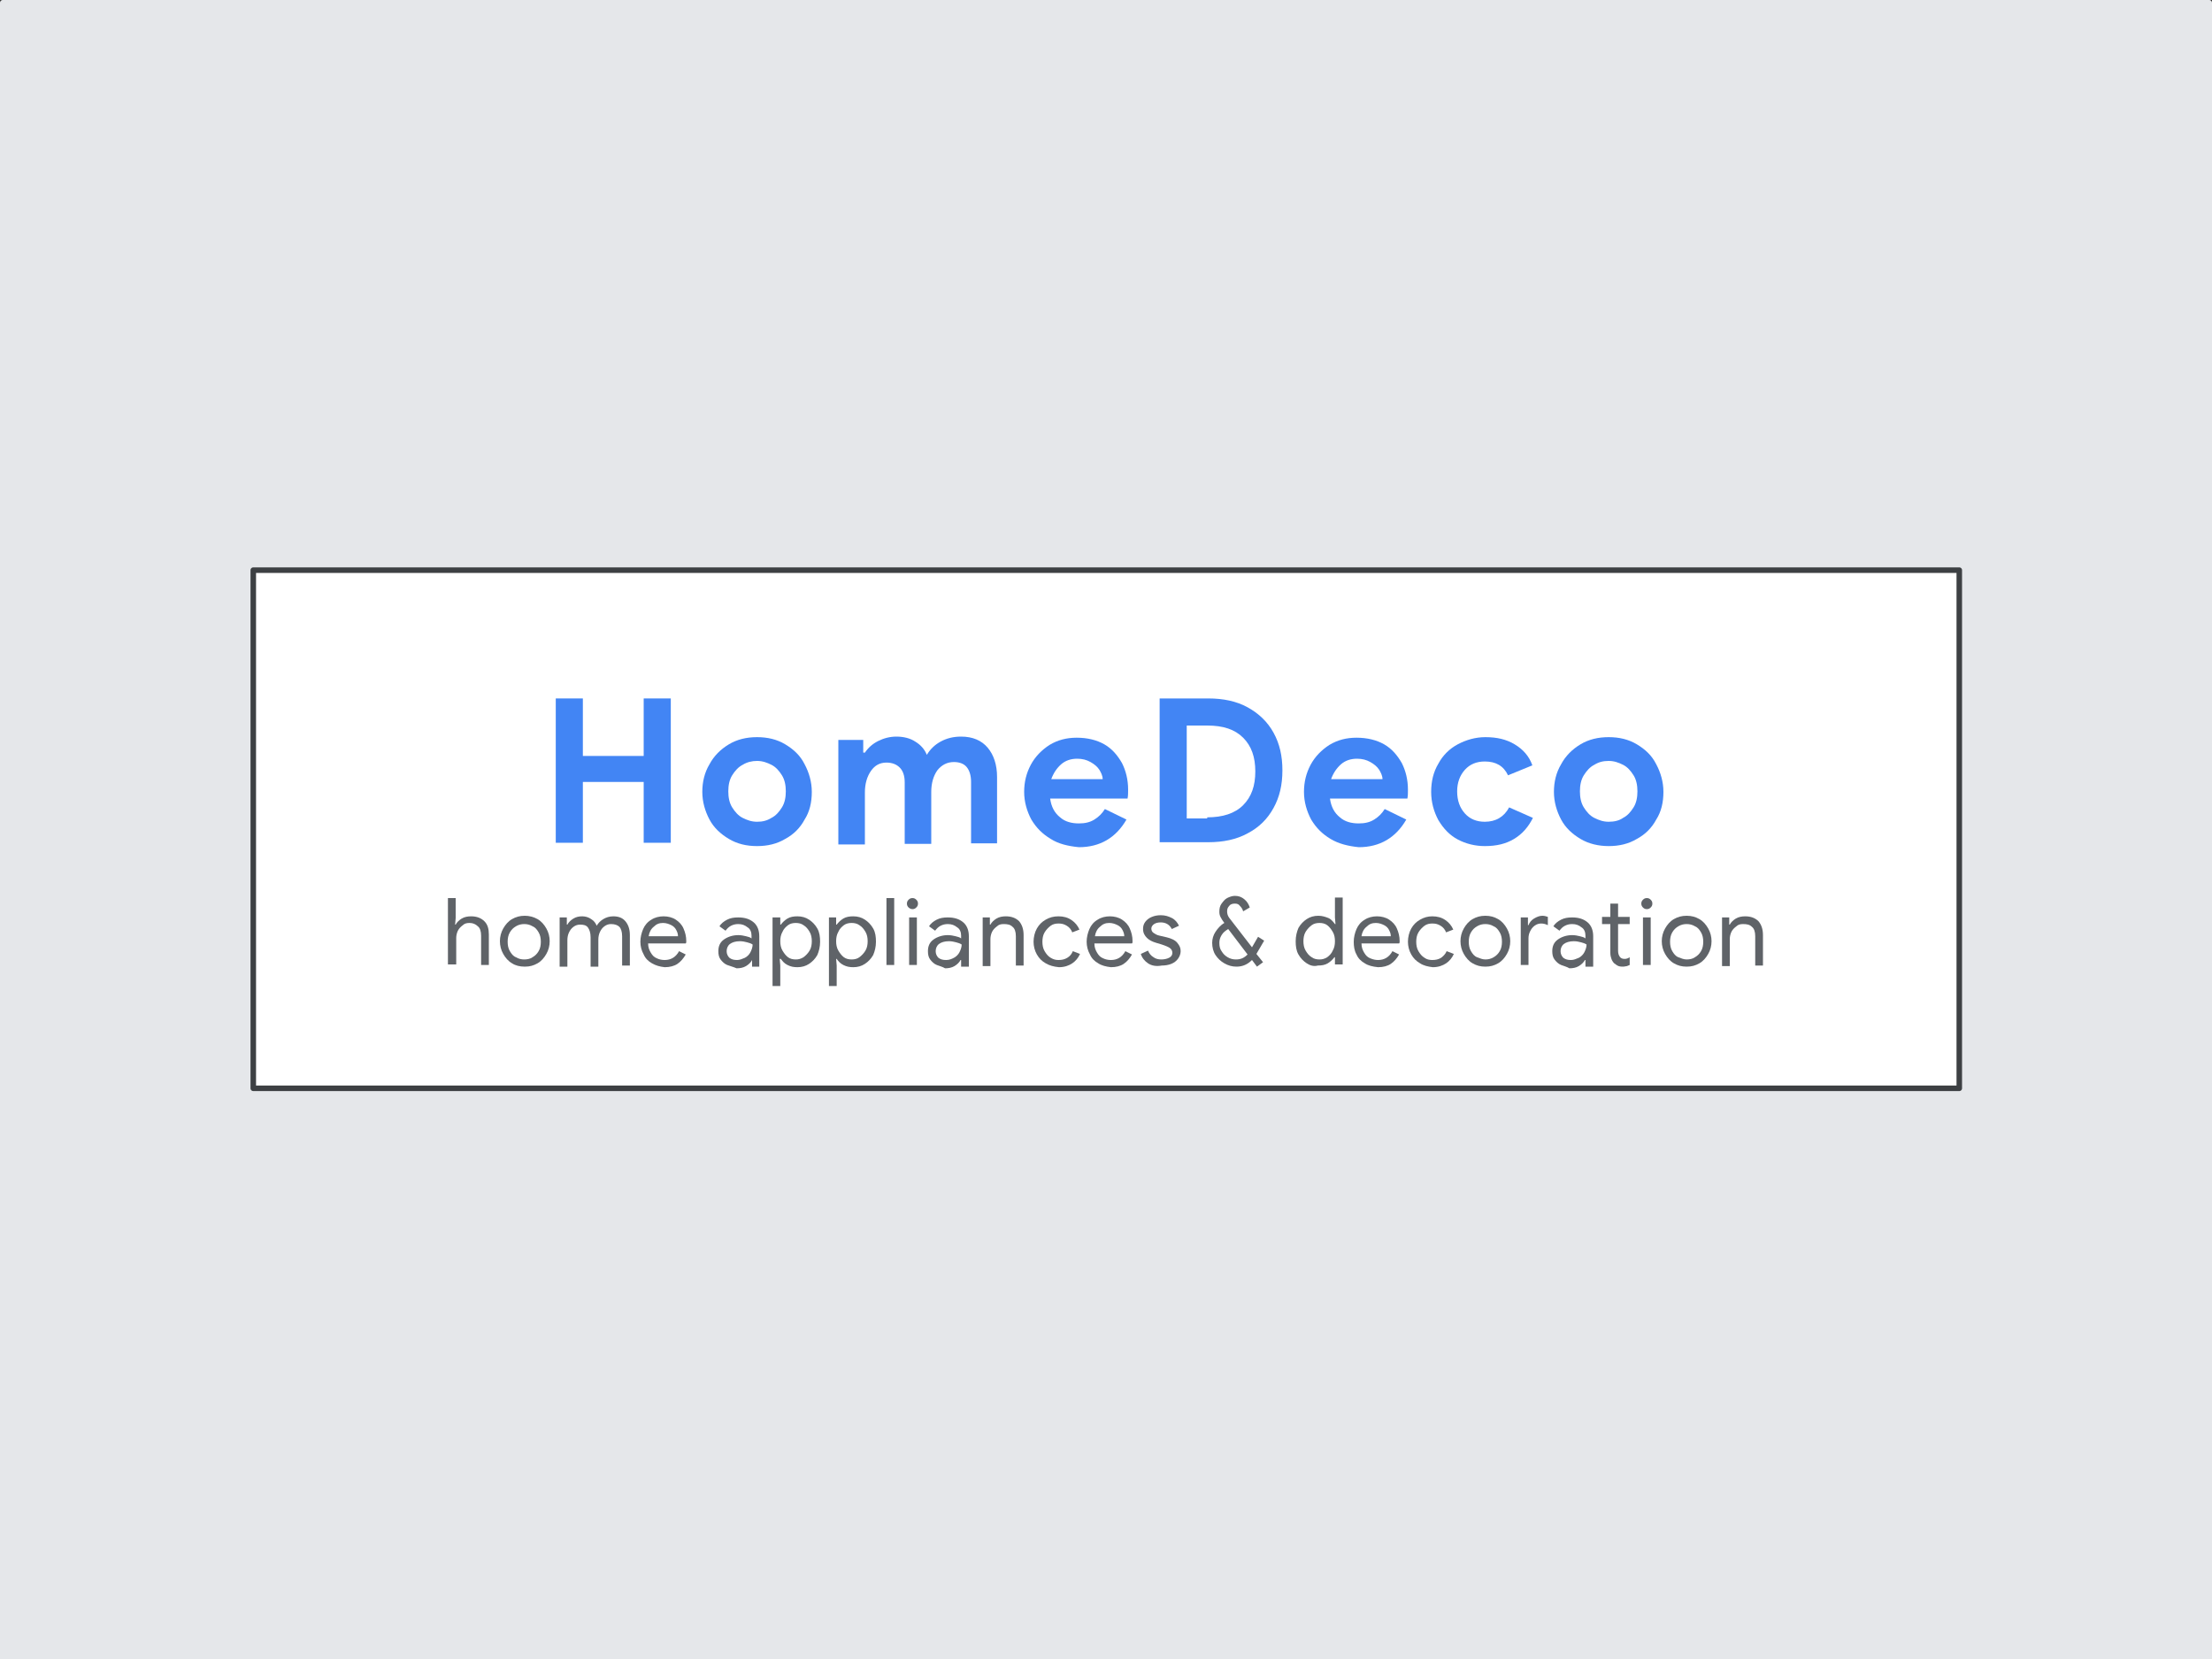 <svg enable-background="new 0 0 400 300" viewBox="0 0 400 300" xmlns="http://www.w3.org/2000/svg"><rect x="0" y="0" width="400" height="300" fill="#333333" stroke="none"/><path d="m.5.5h399v300h-399z" fill="#e5e7ea" stroke="#e5e7ea" stroke-linecap="round" stroke-linejoin="round"/><path d="m45.8 103.1h308.5v93.7h-308.5z" fill="#fff" stroke="#3d4043" stroke-linecap="round" stroke-linejoin="round"/><path d="m100.5 126.3h4.9v10.4h11v-10.4h4.9v26.1h-4.9v-11h-11v11h-4.9z" fill="#4285f4"/><path d="m131.8 151.7c-1.5-.9-2.7-2-3.5-3.5s-1.3-3.2-1.3-5 .4-3.5 1.3-5c.8-1.5 2-2.7 3.5-3.6s3.2-1.3 5.1-1.3 3.6.4 5.1 1.3 2.7 2 3.5 3.6c.8 1.5 1.3 3.2 1.3 5 0 1.9-.4 3.6-1.3 5-.8 1.5-2 2.7-3.5 3.5-1.5.9-3.2 1.3-5.1 1.3s-3.6-.4-5.1-1.3zm7.7-3.8c.8-.4 1.4-1.1 1.9-1.9s.7-1.8.7-2.9-.2-2.1-.7-2.9-1.1-1.5-1.9-1.9-1.6-.7-2.6-.7c-.9 0-1.8.2-2.6.7-.8.4-1.4 1.1-1.9 1.9s-.7 1.8-.7 2.9.2 2.1.7 2.9 1.1 1.5 1.9 1.9 1.6.7 2.6.7 1.8-.2 2.6-.7z" fill="#4285f4"/><g enable-background="new" fill="#4285f4"><path d="m151.6 133.8h4.5v2.3h.3c.6-.9 1.4-1.6 2.4-2.1s2.1-.8 3.3-.8c1.3 0 2.5.3 3.4.9 1 .6 1.7 1.4 2.1 2.4.6-1 1.4-1.8 2.5-2.4s2.3-.9 3.7-.9c2.1 0 3.7.7 4.8 2s1.7 3.1 1.7 5.3v12h-4.7v-11.1c0-1.2-.3-2.1-.8-2.7s-1.3-.9-2.3-.9c-1.2 0-2.2.5-3 1.5-.7 1-1.1 2.3-1.1 3.9v9.4h-4.8v-11.1c0-1.2-.3-2.1-.9-2.7s-1.4-.9-2.4-.9c-1.2 0-2.1.5-2.8 1.5s-1.1 2.3-1.1 3.9v9.4h-4.8z"/><path d="m190 151.7c-1.5-.9-2.6-2-3.5-3.5-.8-1.5-1.3-3.2-1.3-5s.4-3.4 1.2-4.9 2-2.7 3.4-3.6c1.5-.9 3.1-1.3 4.9-1.3 1.9 0 3.6.4 5 1.2s2.4 2 3.2 3.4c.7 1.4 1.1 3 1.1 4.8 0 .6 0 1.1-.1 1.6h-14c.2 1.5.8 2.6 1.8 3.4.9.8 2.1 1.1 3.4 1.1 1.1 0 2-.2 2.8-.7s1.4-1.1 1.9-1.9l3.9 1.9c-1.9 3.3-4.8 5-8.6 5-2-.2-3.7-.6-5.1-1.5zm9.4-10.8c0-.6-.3-1.2-.6-1.7-.4-.6-.9-1-1.6-1.4s-1.5-.6-2.4-.6c-1.1 0-2.1.3-2.9 1s-1.4 1.6-1.8 2.7z"/></g><path d="m209.7 126.3h8.8c2.7 0 5.1.5 7.1 1.6s3.6 2.6 4.7 4.6 1.6 4.2 1.6 6.8-.5 4.8-1.6 6.8-2.6 3.5-4.7 4.6c-2 1.1-4.4 1.6-7.1 1.6h-8.8zm8.6 21.5c2.8 0 5-.7 6.5-2.2s2.2-3.5 2.2-6.1-.7-4.6-2.2-6.1-3.6-2.2-6.5-2.2h-3.7v16.8h3.7z" fill="#4285f4"/><path d="m240.6 151.7c-1.5-.9-2.6-2-3.5-3.5-.8-1.5-1.3-3.2-1.3-5s.4-3.4 1.2-4.9 2-2.7 3.4-3.6c1.5-.9 3.1-1.3 4.9-1.3 1.9 0 3.6.4 5 1.2s2.4 2 3.2 3.4c.7 1.4 1.1 3 1.1 4.8 0 .6 0 1.1-.1 1.6h-14c.2 1.5.8 2.6 1.8 3.4.9.8 2.1 1.1 3.4 1.1 1.1 0 2-.2 2.8-.7s1.4-1.1 1.9-1.9l3.9 1.9c-1.9 3.3-4.8 5-8.6 5-1.9-.2-3.6-.6-5.1-1.5zm9.4-10.8c0-.6-.3-1.2-.6-1.7-.4-.6-.9-1-1.6-1.4s-1.5-.6-2.4-.6c-1.1 0-2.1.3-2.9 1s-1.4 1.6-1.8 2.7z" fill="#4285f4"/><path d="m263.6 151.8c-1.5-.8-2.6-2-3.5-3.5-.8-1.5-1.3-3.2-1.3-5.1s.4-3.6 1.3-5.1c.8-1.5 2-2.7 3.5-3.5s3.2-1.3 5-1.3c2.1 0 3.8.4 5.3 1.3s2.6 2.1 3.2 3.8l-4.4 1.8c-.8-1.7-2.2-2.5-4.2-2.5-1.5 0-2.7.5-3.6 1.5s-1.4 2.3-1.4 3.9c0 1.7.5 3 1.4 4s2.1 1.5 3.6 1.5c2 0 3.5-.9 4.4-2.6l4.3 1.9c-.8 1.6-1.9 2.9-3.4 3.8s-3.2 1.3-5.3 1.3c-1.7 0-3.4-.4-4.9-1.2z" fill="#4285f4"/><path d="m285.8 151.7c-1.5-.9-2.7-2-3.5-3.5s-1.3-3.2-1.3-5 .4-3.5 1.3-5c.8-1.5 2-2.7 3.5-3.6s3.2-1.3 5.1-1.3 3.6.4 5.1 1.3 2.7 2 3.5 3.6c.8 1.5 1.3 3.2 1.3 5 0 1.9-.4 3.6-1.3 5-.8 1.5-2 2.7-3.5 3.5-1.5.9-3.2 1.3-5.1 1.3-1.8 0-3.6-.4-5.1-1.3zm7.7-3.8c.8-.4 1.4-1.1 1.9-1.9s.7-1.8.7-2.9-.2-2.1-.7-2.9-1.1-1.5-1.9-1.9-1.6-.7-2.6-.7-1.8.2-2.6.7c-.8.4-1.4 1.1-1.9 1.9s-.7 1.8-.7 2.9.2 2.1.7 2.9 1.1 1.5 1.9 1.9 1.6.7 2.6.7 1.9-.2 2.6-.7z" fill="#4285f4"/><g fill="#5f6368"><path d="m81 162.4h1.4v3.6l-.1 1.2h.1c.2-.4.6-.8 1.1-1.1s1.1-.4 1.7-.4c1 0 1.8.3 2.4.9s.8 1.4.8 2.4v5.5h-1.4v-5.3c0-.8-.2-1.4-.6-1.7-.4-.4-.9-.6-1.5-.6-.5 0-.9.1-1.2.4-.4.3-.7.6-.9 1s-.3.9-.3 1.3v4.8h-1.5z"/><path d="m92.6 174.2c-.7-.4-1.2-1-1.6-1.7s-.6-1.5-.6-2.3.2-1.6.6-2.3.9-1.3 1.6-1.7 1.4-.6 2.3-.6c.8 0 1.6.2 2.3.6s1.2 1 1.6 1.7.6 1.5.6 2.3-.2 1.6-.6 2.3-.9 1.3-1.6 1.7-1.4.6-2.3.6-1.7-.2-2.3-.6zm3.7-1.1c.5-.3.8-.6 1.1-1.1s.4-1.1.4-1.7-.1-1.2-.4-1.7-.6-.9-1.1-1.1c-.5-.3-1-.4-1.5-.4s-1 .1-1.5.4-.8.6-1.1 1.1-.4 1.1-.4 1.7.1 1.2.4 1.7.6.9 1.1 1.1c.5.3 1 .4 1.5.4s1.1-.1 1.5-.4z"/><g enable-background="new"><path d="m101.1 165.9h1.4v1.3h.1c.2-.4.6-.8 1.1-1.1s1-.4 1.6-.4 1.2.2 1.6.5c.5.3.8.7 1 1.2.3-.5.7-.9 1.2-1.2s1.1-.5 1.8-.5c1 0 1.7.3 2.2.9s.8 1.4.8 2.5v5.5h-1.4v-5.3c0-.8-.2-1.4-.5-1.7s-.8-.5-1.5-.5c-.4 0-.8.1-1.2.4s-.6.6-.8 1-.3.9-.3 1.4v4.9h-1.4v-5.3c0-.8-.2-1.4-.5-1.8s-.8-.5-1.4-.5c-.4 0-.8.1-1.2.4s-.6.6-.8 1-.3.9-.3 1.4v4.8h-1.4v-8.9z"/><path d="m117.9 174.2c-.7-.4-1.2-.9-1.5-1.6-.4-.7-.6-1.5-.6-2.3s.2-1.6.5-2.3.8-1.3 1.5-1.7c.6-.4 1.4-.6 2.2-.6s1.6.2 2.2.6 1.1.9 1.4 1.6.5 1.4.5 2.3c0 .2 0 .3-.1.4h-6.8c0 .7.2 1.2.5 1.7s.6.8 1.1 1c.4.2.9.3 1.4.3 1.1 0 2-.5 2.6-1.6l1.2.6c-.4.7-.9 1.3-1.5 1.7s-1.4.6-2.3.6c-.9-.1-1.6-.3-2.3-.7zm4.7-4.9c0-.4-.1-.7-.3-1.1s-.5-.7-.9-.9-.9-.4-1.5-.4c-.7 0-1.2.2-1.7.7-.5.4-.8 1-.9 1.7z"/><path d="m131.5 174.5c-.5-.2-.9-.6-1.2-1s-.4-.9-.4-1.5c0-.9.3-1.6 1-2.1s1.6-.8 2.6-.8c.5 0 1 .1 1.4.2s.8.2 1 .4v-.5c0-.6-.2-1.2-.7-1.5-.5-.4-1-.6-1.7-.6-.5 0-.9.1-1.3.3s-.7.5-1 .9l-1.1-.8c.3-.5.8-.9 1.4-1.2s1.2-.4 2-.4c1.2 0 2.1.3 2.8.9s1 1.5 1 2.5v5.5h-1.3v-1.2c-.2.4-.6.8-1.1 1.1s-1.1.4-1.7.4c-.7-.3-1.2-.4-1.7-.6zm3.2-1.3c.4-.2.8-.6 1-1s.4-.9.4-1.4c-.3-.2-.6-.3-1-.4s-.8-.2-1.3-.2c-.8 0-1.4.2-1.8.5s-.6.8-.6 1.3.2.9.5 1.2c.4.3.8.4 1.4.4.5 0 .9-.2 1.4-.4z"/></g><g enable-background="new"><path d="m139.7 165.9h1.4v1.3h.1c.3-.4.7-.8 1.2-1.1s1.1-.4 1.8-.4c.8 0 1.5.2 2.1.6s1.1.9 1.5 1.6.5 1.5.5 2.4-.2 1.7-.5 2.4c-.4.7-.9 1.2-1.5 1.6s-1.3.6-2.1.6c-.7 0-1.2-.1-1.8-.4s-.9-.7-1.2-1.1h-.2l.1 1.2v3.7h-1.4zm5.6 7.2c.4-.3.8-.7 1.1-1.2s.4-1.1.4-1.7-.1-1.2-.4-1.7-.6-.9-1.1-1.2c-.4-.3-.9-.4-1.4-.4s-1 .1-1.4.4-.8.7-1 1.2c-.3.5-.4 1.1-.4 1.7s.1 1.2.4 1.7.6.9 1 1.2.9.4 1.4.4.9-.1 1.4-.4z"/><path d="m149.8 165.9h1.4v1.3h.1c.3-.4.7-.8 1.2-1.1s1.1-.4 1.8-.4c.8 0 1.5.2 2.1.6s1.1.9 1.5 1.6.5 1.5.5 2.4-.2 1.7-.5 2.4c-.4.7-.9 1.2-1.5 1.6s-1.3.6-2.1.6c-.7 0-1.2-.1-1.8-.4s-.9-.7-1.2-1.1h-.1l.1 1.2v3.7h-1.4v-12.4zm5.6 7.2c.4-.3.8-.7 1.1-1.2s.4-1.1.4-1.7-.1-1.2-.4-1.7-.6-.9-1.1-1.2c-.4-.3-.9-.4-1.4-.4s-1 .1-1.4.4-.8.7-1 1.2c-.3.5-.4 1.1-.4 1.7s.1 1.2.4 1.7.6.9 1 1.2.9.4 1.4.4 1-.1 1.4-.4z"/></g><path d="m160.3 162.4h1.4v12.1h-1.4z"/><path d="m164.3 164.1c-.2-.2-.3-.4-.3-.7s.1-.5.3-.7.4-.3.7-.3.5.1.7.3.3.4.3.7-.1.5-.3.7-.4.3-.7.3c-.2 0-.5-.1-.7-.3zm.1 1.8h1.4v8.6h-1.4z"/><g enable-background="new"><path d="m169.4 174.5c-.5-.2-.9-.6-1.2-1s-.4-.9-.4-1.5c0-.9.3-1.6 1-2.1s1.6-.8 2.6-.8c.5 0 1 .1 1.4.2s.8.2 1 .4v-.5c0-.6-.2-1.2-.7-1.5-.5-.4-1-.6-1.7-.6-.5 0-.9.1-1.3.3s-.7.5-1 .9l-1.1-.8c.3-.5.8-.9 1.4-1.2s1.2-.4 2-.4c1.2 0 2.1.3 2.8.9s1 1.5 1 2.5v5.5h-1.4v-1.2h-.1c-.2.4-.6.8-1.1 1.1s-1.1.4-1.7.4c-.5-.3-1-.4-1.5-.6zm3.1-1.3c.4-.2.8-.6 1-1s.4-.9.4-1.4c-.3-.2-.6-.3-1-.4s-.8-.2-1.3-.2c-.8 0-1.4.2-1.8.5s-.6.8-.6 1.3.2.9.5 1.2c.4.3.8.4 1.4.4s1-.2 1.4-.4z"/><path d="m177.6 165.9h1.4v1.3h.1c.2-.4.6-.8 1.1-1.1s1.1-.4 1.7-.4c1 0 1.8.3 2.4.9.5.6.8 1.4.8 2.5v5.5h-1.4v-5.3c0-.8-.2-1.4-.6-1.7-.4-.4-.9-.5-1.6-.5-.5 0-.9.1-1.2.4-.4.3-.7.6-.9 1s-.3.9-.3 1.3v4.9h-1.4v-8.8z"/></g><path d="m189.1 174.2c-.7-.4-1.2-.9-1.6-1.6s-.6-1.5-.6-2.3.2-1.7.6-2.4.9-1.2 1.6-1.6 1.4-.6 2.3-.6 1.7.2 2.4.7c.6.4 1.1 1 1.4 1.7l-1.3.5c-.2-.5-.5-.9-1-1.2s-.9-.4-1.5-.4c-.5 0-1 .1-1.4.4s-.8.7-1.1 1.2-.4 1.1-.4 1.7.1 1.2.4 1.7.6.9 1.1 1.2.9.4 1.4.4c.6 0 1.1-.1 1.6-.4s.8-.7 1-1.2l1.3.5c-.3.7-.8 1.3-1.4 1.7s-1.4.7-2.4.7c-1-.1-1.7-.3-2.4-.7z"/><path d="m198.6 174.2c-.7-.4-1.2-.9-1.5-1.6-.4-.7-.6-1.5-.6-2.3s.2-1.6.5-2.3.8-1.3 1.5-1.7c.6-.4 1.4-.6 2.2-.6s1.6.2 2.2.6 1.1.9 1.4 1.6.5 1.4.5 2.3c0 .2 0 .3-.1.4h-6.8c0 .7.2 1.2.5 1.7s.6.8 1.1 1c.4.2.9.3 1.4.3 1.1 0 2-.5 2.6-1.6l1.2.6c-.4.7-.9 1.3-1.5 1.7s-1.4.6-2.3.6c-.9-.1-1.7-.3-2.3-.7zm4.7-4.9c0-.4-.1-.7-.3-1.1s-.5-.7-.9-.9-.9-.4-1.5-.4c-.7 0-1.2.2-1.7.7-.5.4-.8 1-.9 1.7z"/><g enable-background="new"><path d="m207.6 174.2c-.6-.4-1.1-1-1.3-1.7l1.3-.6c.2.5.5.9 1 1.2.4.3.9.4 1.4.4s1-.1 1.4-.3.6-.5.6-.9-.2-.7-.5-.9-.8-.4-1.4-.6l-1-.3c-.7-.2-1.3-.5-1.7-.9s-.7-.9-.7-1.6c0-.5.1-.9.4-1.3s.7-.7 1.2-.9 1-.3 1.6-.3c.8 0 1.4.2 2 .5s1 .8 1.3 1.4l-1.3.6c-.4-.8-1.1-1.2-2-1.2-.5 0-.9.1-1.2.3s-.5.5-.5.8.1.6.4.8.6.4 1.1.5l1.3.3c.8.2 1.5.5 1.9 1s.6.9.6 1.5c0 .5-.2 1-.5 1.4s-.7.7-1.2.9-1.1.3-1.7.3c-1.1.2-1.9 0-2.5-.4z"/><path d="m227.2 172.5 1.2 1.5-1.1.8-.9-1.2c-.8.8-1.7 1.2-2.8 1.2-.8 0-1.5-.2-2.2-.6s-1.2-.9-1.6-1.5-.6-1.4-.6-2.2c0-.7.2-1.4.6-2s.9-1.2 1.6-1.6c-.3-.4-.5-.7-.7-1.1s-.2-.7-.2-1c0-.5.1-1 .4-1.4s.6-.8 1-1 .9-.4 1.4-.4c.7 0 1.2.2 1.7.6s.8.9 1 1.5l-1.2.7c-.1-.4-.3-.7-.6-1-.2-.3-.5-.4-.9-.4s-.8.1-1 .4c-.3.3-.4.6-.4 1s.1.8.4 1.2l4.1 5.3 1.1-1.9 1.1.7zm-1.6.1-3.5-4.6c-.5.3-.9.6-1.2 1.1s-.4.9-.4 1.4c0 .6.1 1.1.4 1.5.3.5.6.8 1.1 1.1s1 .4 1.5.4c.9 0 1.5-.3 2.1-.9z"/></g><path d="m236.3 174.2c-.6-.4-1.1-.9-1.5-1.6s-.5-1.5-.5-2.4.2-1.7.5-2.4c.4-.7.9-1.2 1.5-1.6s1.3-.6 2.1-.6c.7 0 1.3.2 1.8.4s.9.7 1.2 1.1h.1l-.1-1.2v-3.6h1.4v12.1h-1.4v-1.3h-.1c-.3.4-.7.8-1.2 1.1s-1.1.4-1.8.4c-.7.2-1.4 0-2-.4zm3.7-1.1c.4-.3.8-.7 1-1.2.3-.5.4-1.1.4-1.7s-.1-1.2-.4-1.7-.6-.9-1-1.2-.9-.4-1.4-.4-1 .1-1.4.4-.8.7-1.1 1.2-.4 1.1-.4 1.7.1 1.2.4 1.7.6.9 1.1 1.2c.4.3.9.4 1.4.4s.9-.1 1.4-.4z"/><path d="m246.8 174.2c-.7-.4-1.2-.9-1.5-1.6-.4-.7-.5-1.5-.5-2.3s.2-1.6.5-2.3.8-1.3 1.5-1.7c.6-.4 1.4-.6 2.2-.6s1.6.2 2.2.6 1.1.9 1.4 1.6.5 1.4.5 2.3c0 .2 0 .3-.1.4h-6.8c0 .7.2 1.2.5 1.7s.6.8 1.1 1 .9.3 1.4.3c1.1 0 2-.5 2.6-1.6l1.2.6c-.4.7-.9 1.3-1.5 1.7s-1.4.6-2.3.6c-1-.1-1.8-.3-2.4-.7zm4.7-4.9c0-.4-.1-.7-.3-1.1s-.5-.7-.9-.9-.9-.4-1.5-.4c-.7 0-1.2.2-1.7.7-.5.4-.8 1-.9 1.7z"/><path d="m256.8 174.2c-.7-.4-1.2-.9-1.6-1.6s-.6-1.5-.6-2.3.2-1.7.6-2.4.9-1.2 1.6-1.6 1.4-.6 2.2-.6c.9 0 1.7.2 2.4.7.6.4 1.1 1 1.4 1.7l-1.3.5c-.2-.5-.5-.9-1-1.2s-.9-.4-1.5-.4c-.5 0-1 .1-1.4.4s-.8.7-1.1 1.2-.4 1.1-.4 1.7.1 1.2.4 1.7.6.9 1.1 1.2c.4.3.9.4 1.4.4.6 0 1.1-.1 1.6-.4.4-.3.8-.7 1-1.2l1.3.5c-.3.7-.8 1.3-1.4 1.7s-1.4.7-2.4.7c-.9-.1-1.7-.3-2.3-.7z"/><path d="m266.3 174.2c-.7-.4-1.2-1-1.6-1.7s-.6-1.5-.6-2.3.2-1.6.6-2.3.9-1.3 1.6-1.7 1.4-.6 2.3-.6 1.6.2 2.3.6 1.2 1 1.6 1.7.6 1.5.6 2.3-.2 1.6-.6 2.3-.9 1.3-1.6 1.7-1.4.6-2.3.6-1.6-.2-2.3-.6zm3.8-1.1c.5-.3.8-.6 1.1-1.1s.4-1.1.4-1.7-.1-1.2-.4-1.7-.6-.9-1.1-1.1c-.5-.3-1-.4-1.5-.4s-1 .1-1.5.4-.8.6-1.1 1.1-.4 1.1-.4 1.7.1 1.2.4 1.7.6.9 1.1 1.1 1 .4 1.5.4 1-.1 1.5-.4z"/><path d="m274.9 165.9h1.4v1.4h.1c.2-.5.5-.9 1-1.2s1-.5 1.5-.5c.4 0 .7.1 1 .2v1.5c-.4-.2-.8-.3-1.2-.3s-.8.1-1.2.4-.6.6-.8 1-.3.8-.3 1.3v4.8h-1.4v-8.6z"/><path d="m282.3 174.5c-.5-.2-.9-.6-1.2-1s-.4-.9-.4-1.5c0-.9.3-1.6 1-2.1s1.6-.8 2.6-.8c.5 0 1 .1 1.4.2s.8.2 1 .4v-.5c0-.6-.2-1.2-.7-1.5-.5-.4-1-.6-1.7-.6-.5 0-.9.1-1.3.3s-.7.5-1 .9l-1.1-.8c.3-.5.8-.9 1.4-1.2s1.2-.4 2-.4c1.2 0 2.1.3 2.8.9s1 1.5 1 2.5v5.5h-1.4v-1.2h-.1c-.2.4-.6.8-1.1 1.1s-1.1.4-1.7.4c-.5-.3-1-.4-1.5-.6zm3.2-1.3c.4-.2.8-.6 1-1s.4-.9.4-1.4c-.3-.2-.6-.3-1-.4s-.8-.2-1.3-.2c-.8 0-1.4.2-1.8.5s-.6.8-.6 1.3.2.9.5 1.2c.4.3.8.4 1.4.4.5 0 .9-.2 1.4-.4z"/><path d="m292.7 174.7c-.3-.1-.5-.3-.8-.5-.2-.2-.4-.5-.5-.8s-.2-.6-.2-1.1v-5.2h-1.5v-1.3h1.5v-2.4h1.4v2.4h2.1v1.3h-2.1v4.8c0 .5.1.8.3 1.1s.5.4.9.4c.3 0 .6-.1.9-.3v1.4c-.2.1-.3.1-.5.2-.2 0-.4.1-.7.1-.2 0-.5 0-.8-.1z"/><path d="m297.1 164.1c-.2-.2-.3-.4-.3-.7s.1-.5.3-.7.4-.3.7-.3.5.1.7.3.3.4.3.7-.1.5-.3.7-.4.3-.7.3-.5-.1-.7-.3zm0 1.8h1.4v8.6h-1.4z"/><path d="m302.7 174.2c-.7-.4-1.2-1-1.6-1.7s-.6-1.5-.6-2.3.2-1.6.6-2.3.9-1.3 1.6-1.7 1.4-.6 2.3-.6 1.6.2 2.3.6 1.2 1 1.6 1.7.6 1.5.6 2.3-.2 1.6-.6 2.3-.9 1.3-1.6 1.7-1.4.6-2.3.6-1.6-.2-2.3-.6zm3.8-1.1c.5-.3.8-.6 1.1-1.1s.4-1.1.4-1.7-.1-1.2-.4-1.7-.6-.9-1.1-1.1c-.5-.3-1-.4-1.5-.4s-1 .1-1.5.4-.8.6-1.1 1.1-.4 1.1-.4 1.7.1 1.2.4 1.7.6.9 1.1 1.1 1 .4 1.5.4 1.1-.1 1.5-.4z"/><path d="m311.3 165.9h1.4v1.3h.1c.2-.4.6-.8 1.1-1.1s1.1-.4 1.7-.4c1 0 1.8.3 2.4.9.5.6.8 1.4.8 2.5v5.5h-1.4v-5.3c0-.8-.2-1.4-.6-1.7-.4-.4-.9-.5-1.6-.5-.5 0-.9.1-1.2.4-.4.3-.7.6-.9 1s-.3.9-.3 1.3v4.9h-1.4v-8.8z"/></g></svg>